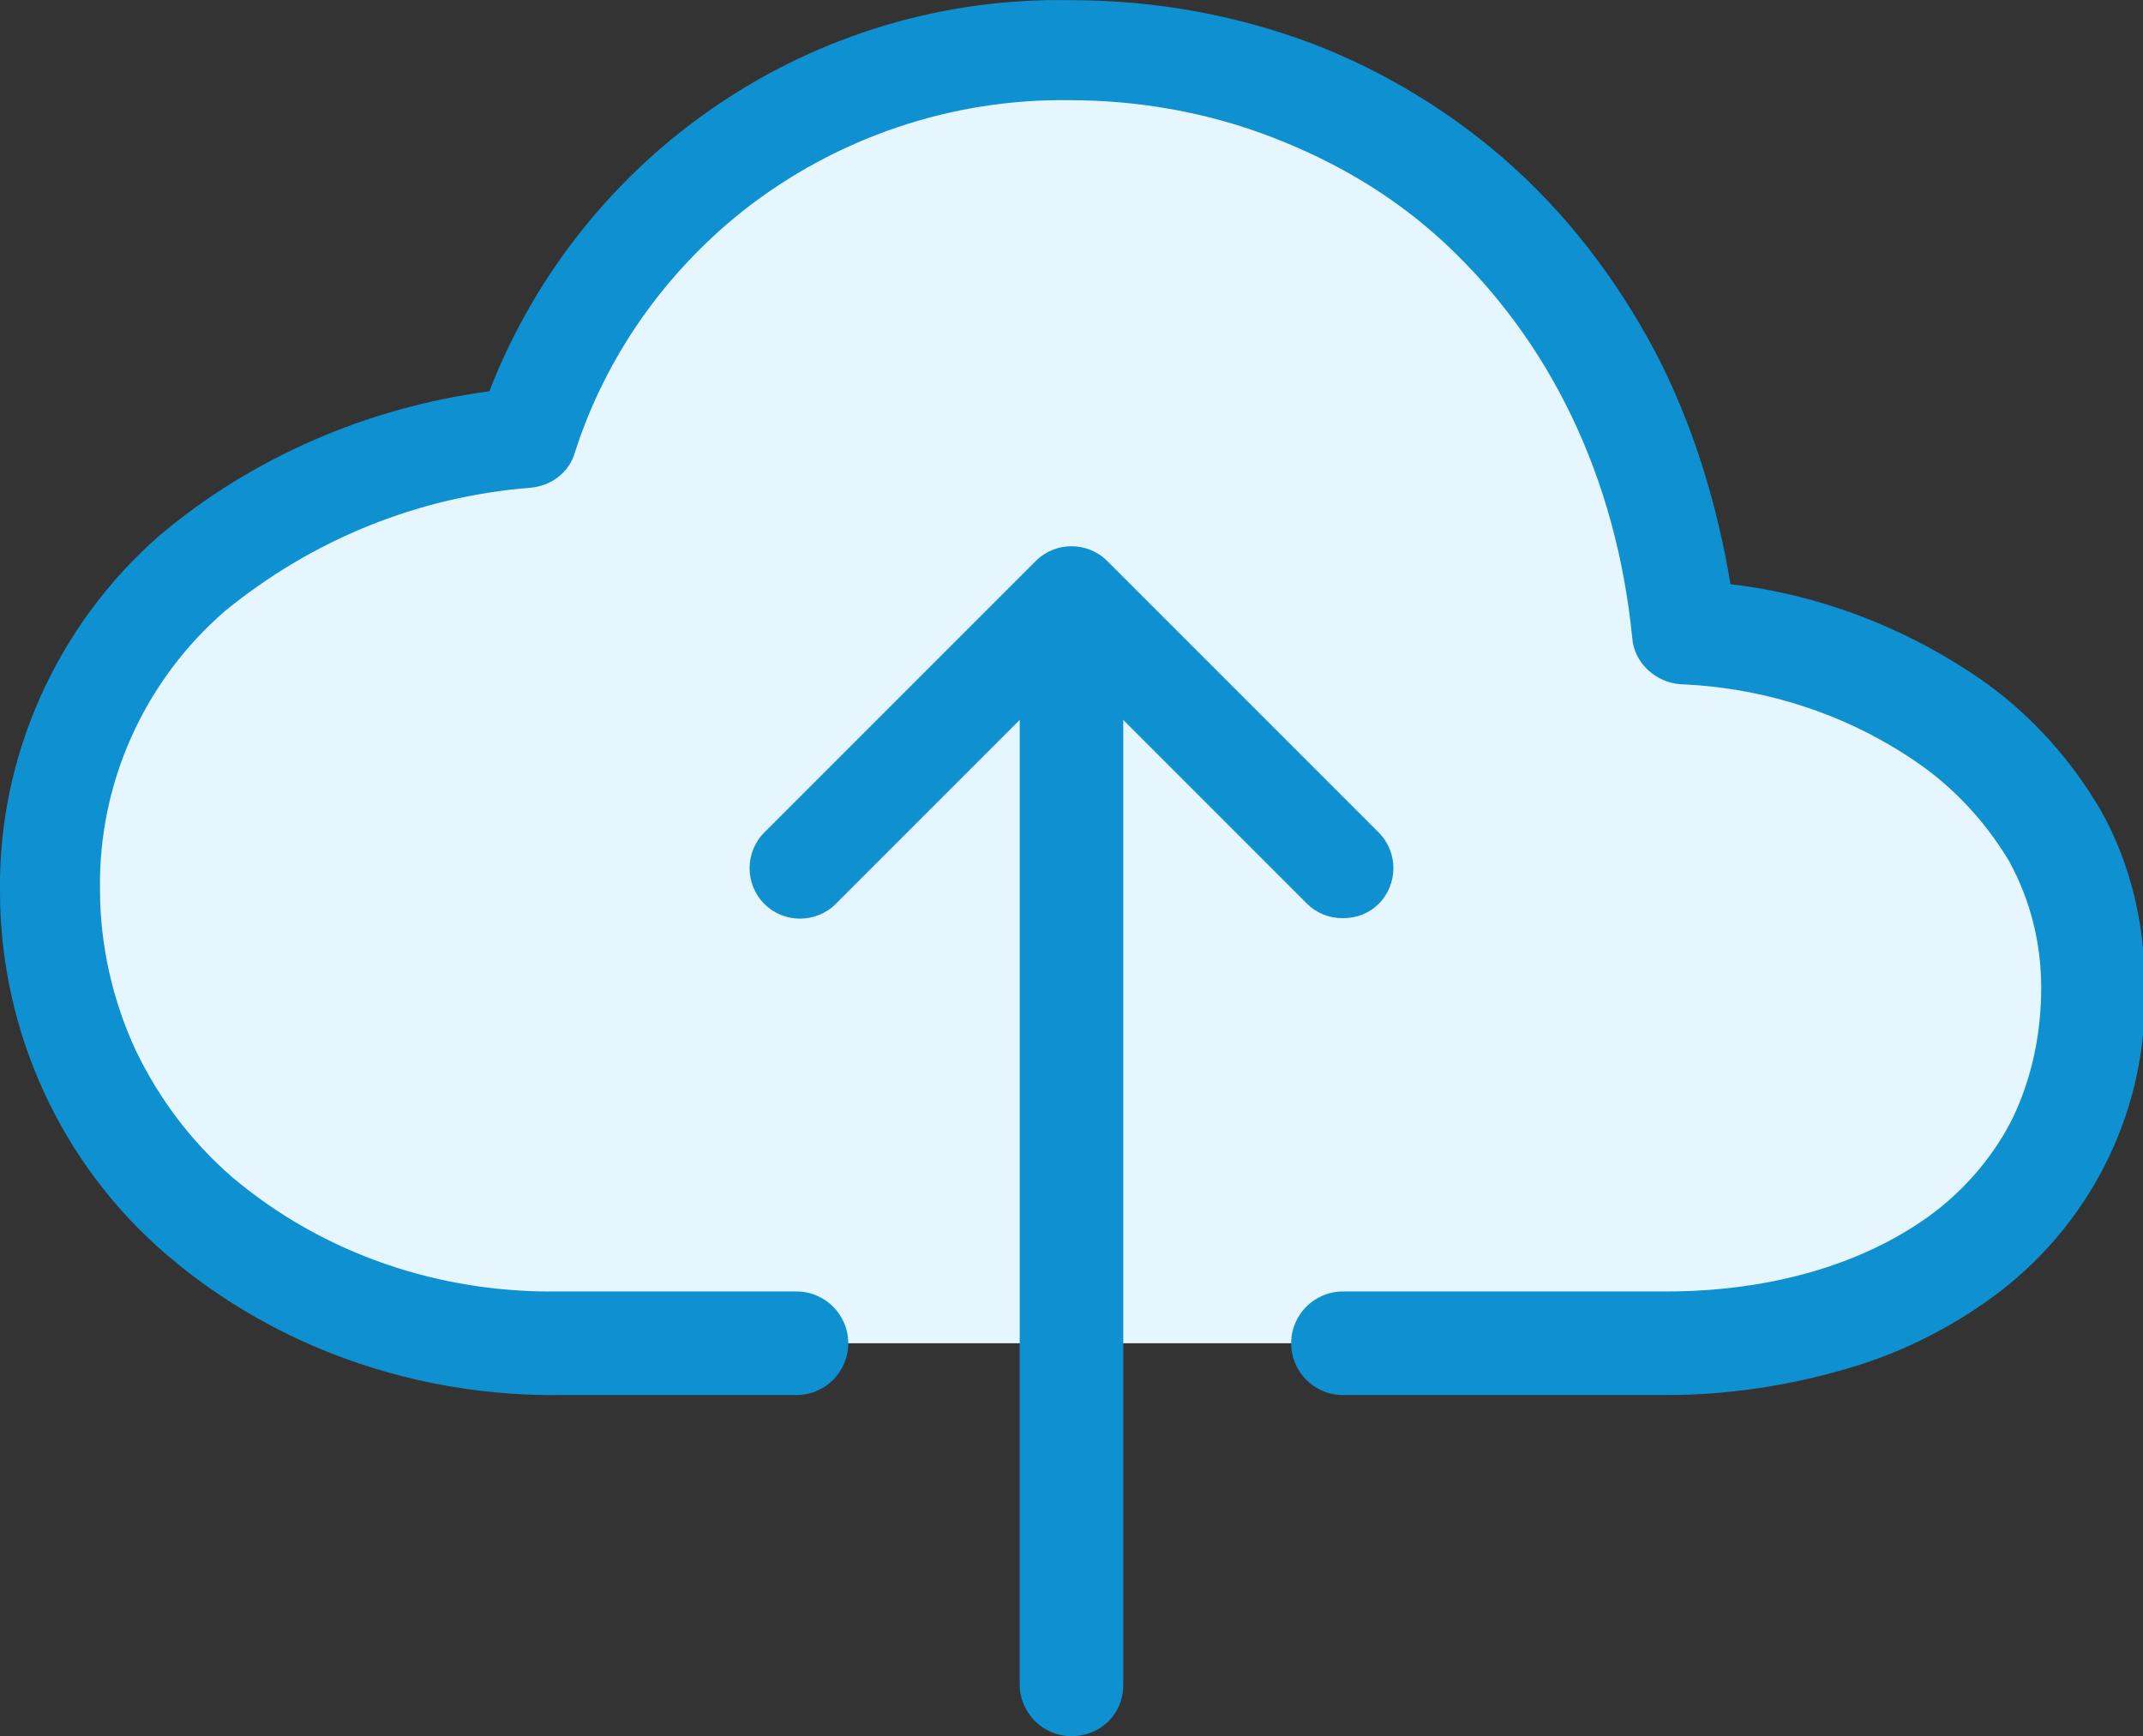 <?xml version="1.0" encoding="utf-8"?>
<!-- Generator: Adobe Illustrator 27.2.0, SVG Export Plug-In . SVG Version: 6.00 Build 0)  -->
<svg version="1.1" id="Layer_1" xmlns="http://www.w3.org/2000/svg" xmlns:xlink="http://www.w3.org/1999/xlink" x="0px" y="0px"
	 viewBox="0 0 120 97.2" style="enable-background:new 0 0 120 97.2;" xml:space="preserve">
<rect x="0" y="0" width="120" height="97.2" fill="#333333" stroke="none"/>
<style type="text/css">
	.st0{fill:#E6F6FF;}
	.st1{fill:#0F90D0;}
</style>
<g id="cloud-upload-outline" transform="translate(-14.5 -62.29)">
	<path id="Path_9957" class="st0" d="M89.7,137.5h18.1c13.1,0,23.8-7,23.8-19.9S119,98.2,108.8,97.7c-2.1-20.3-16.9-32.6-34.3-32.6
		C60.7,64.9,48.3,73.7,44,86.9c-14.3,1.4-26.7,10.5-26.7,25.3s12.9,25.3,28.6,25.3h13.3"/>
	<path id="Path_9957_-_Outline" class="st1" d="M107.8,140.4H89.7c-1.6,0-2.9-1.3-2.9-2.9c0-1.6,1.3-2.9,2.9-2.9h18.1
		c6,0,11.3-1.6,15.1-4.5c1.8-1.4,3.3-3.2,4.3-5.2c1.1-2.3,1.6-4.8,1.6-7.3c0-2.5-0.6-4.9-1.8-7.1c-1.2-2-2.8-3.8-4.7-5.2
		c-4-2.9-8.8-4.5-13.7-4.7c-1.4-0.1-2.6-1.2-2.7-2.6c-0.9-9-4.6-16.6-10.5-22.1c-2.8-2.6-6-4.5-9.6-5.9c-3.6-1.4-7.5-2.1-11.4-2.1
		c-6.6-0.1-13.1,2.1-18.3,6.2c-4.4,3.5-7.7,8.2-9.4,13.5c-0.3,1.1-1.3,1.9-2.5,2c-6.3,0.5-12.2,2.9-17.1,6.9
		c-4.5,3.9-7.1,9.6-7,15.6c0,3.1,0.7,6.2,2,9c1.3,2.7,3.1,5.1,5.4,7.1c5.1,4.3,11.6,6.5,18.3,6.4h13.3c1.6,0,2.9,1.3,2.9,2.9
		c0,1.6-1.3,2.9-2.9,2.9H45.9c-8,0.1-15.9-2.6-22-7.8c-6-5.1-9.4-12.6-9.4-20.4c-0.1-7.6,3.2-14.9,8.9-19.9
		c5.2-4.4,11.7-7.2,18.5-8.1c5.2-13.4,18.2-22.2,32.6-21.9c4.6,0,9.1,0.8,13.4,2.4c4.2,1.6,8.1,4,11.4,7c3.4,3.1,6.2,6.9,8.3,11.1
		c1.9,3.9,3.1,8,3.8,12.2c5.2,0.6,10.2,2.6,14.4,5.6c2.6,1.9,4.7,4.3,6.3,7c1.7,3,2.5,6.4,2.5,9.9c0.2,6.7-2.8,13-8.1,17.1
		c-2.5,1.9-5.4,3.4-8.5,4.3C114.6,139.9,111.2,140.4,107.8,140.4z"/>
	<path id="Path_9958" class="st1" d="M89.7,113.7c-0.8,0-1.5-0.3-2-0.8L74.5,99.7l-13.2,13.2c-1.1,1.1-2.9,1.1-4,0s-1.1-2.9,0-4
		l15.2-15.2c1.1-1.1,2.9-1.1,4,0c0,0,0,0,0,0l15.2,15.2c1.1,1.1,1.1,2.9,0,4C91.2,113.4,90.5,113.7,89.7,113.7L89.7,113.7z"/>
	<path id="Line_20" class="st1" d="M74.5,159.5c-1.6,0-2.9-1.3-2.9-2.9c0,0,0,0,0,0V99.4c0-1.6,1.3-2.9,2.9-2.9
		c1.6,0,2.9,1.3,2.9,2.9v57.2C77.4,158.3,76.1,159.5,74.5,159.5C74.5,159.5,74.5,159.5,74.5,159.5z"/>
</g>
</svg>
